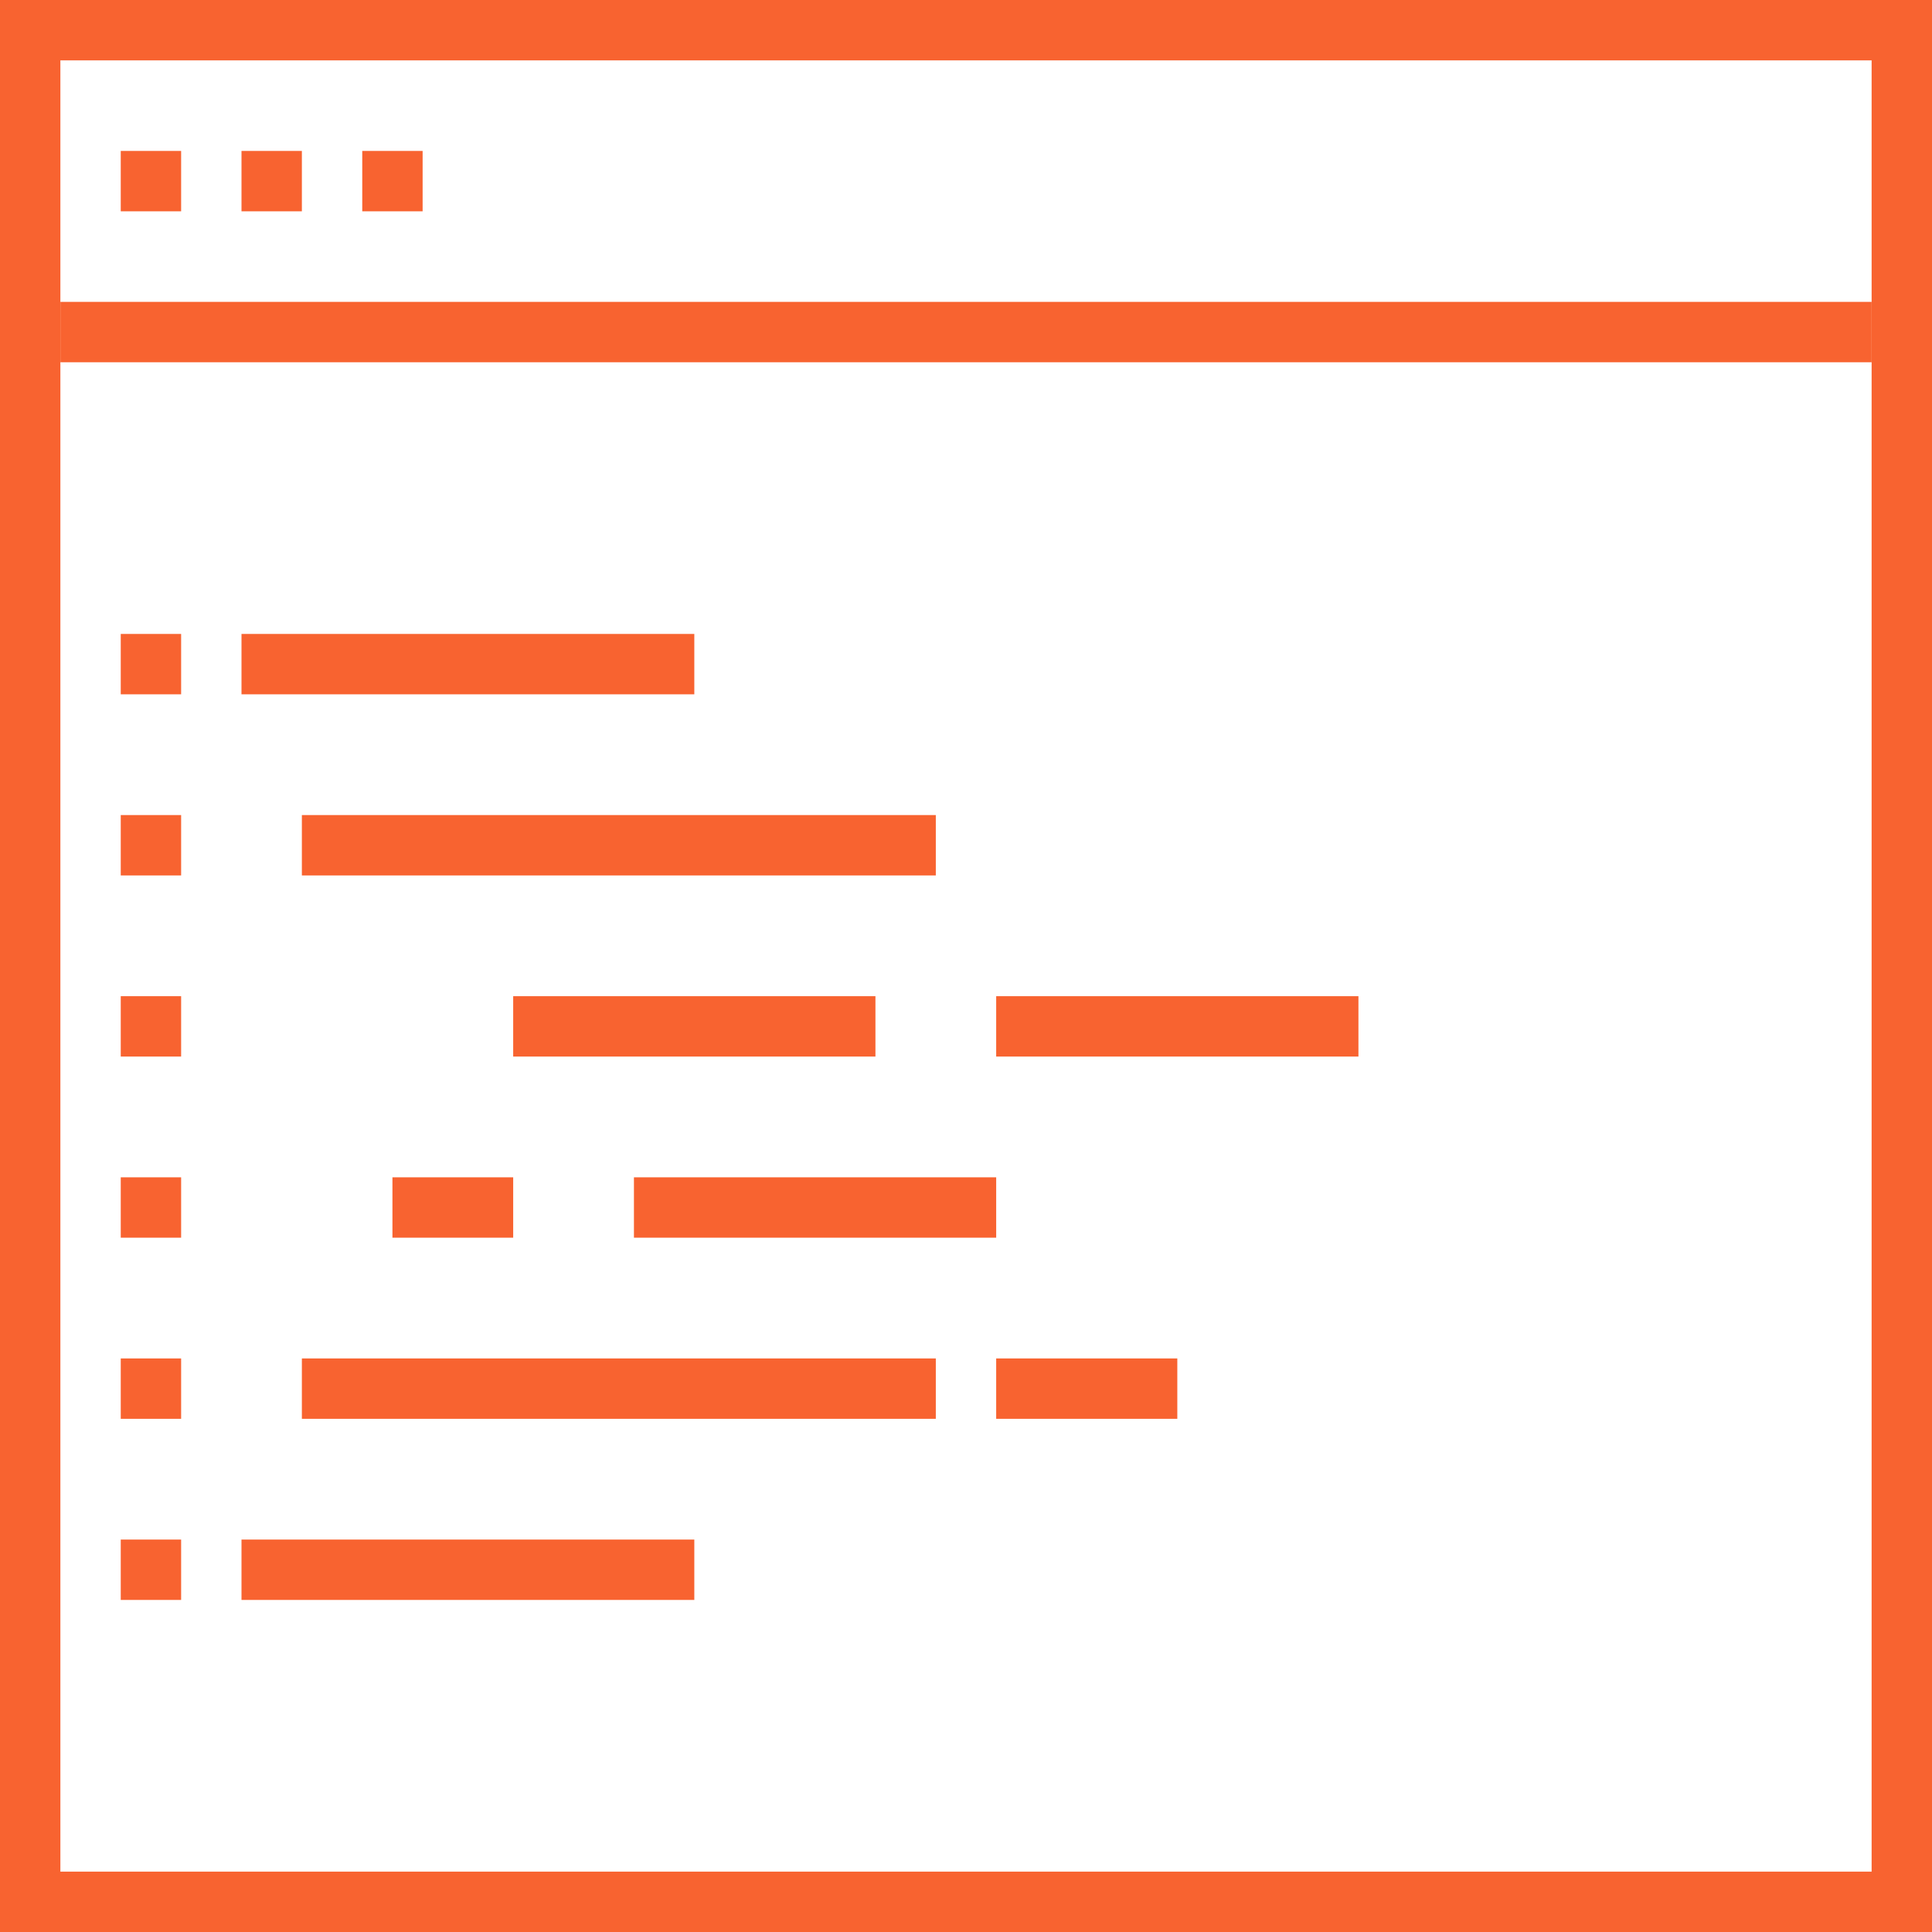 <svg width="64" height="64" viewBox="0 0 64 64" fill="none" xmlns="http://www.w3.org/2000/svg">
<path fill-rule="evenodd" clip-rule="evenodd" d="M62 2H2V62H62V2ZM0 0V64H64V0H0Z" fill="#F86330"/>
<path d="M2 10H62V12H2V10Z" fill="#F86330"/>
<path d="M4 5H6V7H4V5Z" fill="#F86330"/>
<path d="M8 5H10V7H8V5Z" fill="#F86330"/>
<path d="M12 5H14V7H12V5Z" fill="#F86330"/>
<path d="M4 21H6V23H4V21Z" fill="#F86330"/>
<path d="M8 21H23V23H8V21Z" fill="#F86330"/>
<path d="M8 51H23V53H8V51Z" fill="#F86330"/>
<path d="M10 27H31V29H10V27Z" fill="#F86330"/>
<path d="M10 45H31V47H10V45Z" fill="#F86330"/>
<path d="M13 39H17V41H13V39Z" fill="#F86330"/>
<path d="M17 33H29V35H17V33Z" fill="#F86330"/>
<path d="M21 39H33V41H21V39Z" fill="#F86330"/>
<path d="M33 45H39V47H33V45Z" fill="#F86330"/>
<path d="M33 33H45V35H33V33Z" fill="#F86330"/>
<path d="M4 27H6V29H4V27Z" fill="#F86330"/>
<path d="M4 33H6V35H4V33Z" fill="#F86330"/>
<path d="M4 39H6V41H4V39Z" fill="#F86330"/>
<path d="M4 45H6V47H4V45Z" fill="#F86330"/>
<path d="M4 51H6V53H4V51Z" fill="#F86330"/>
</svg>
